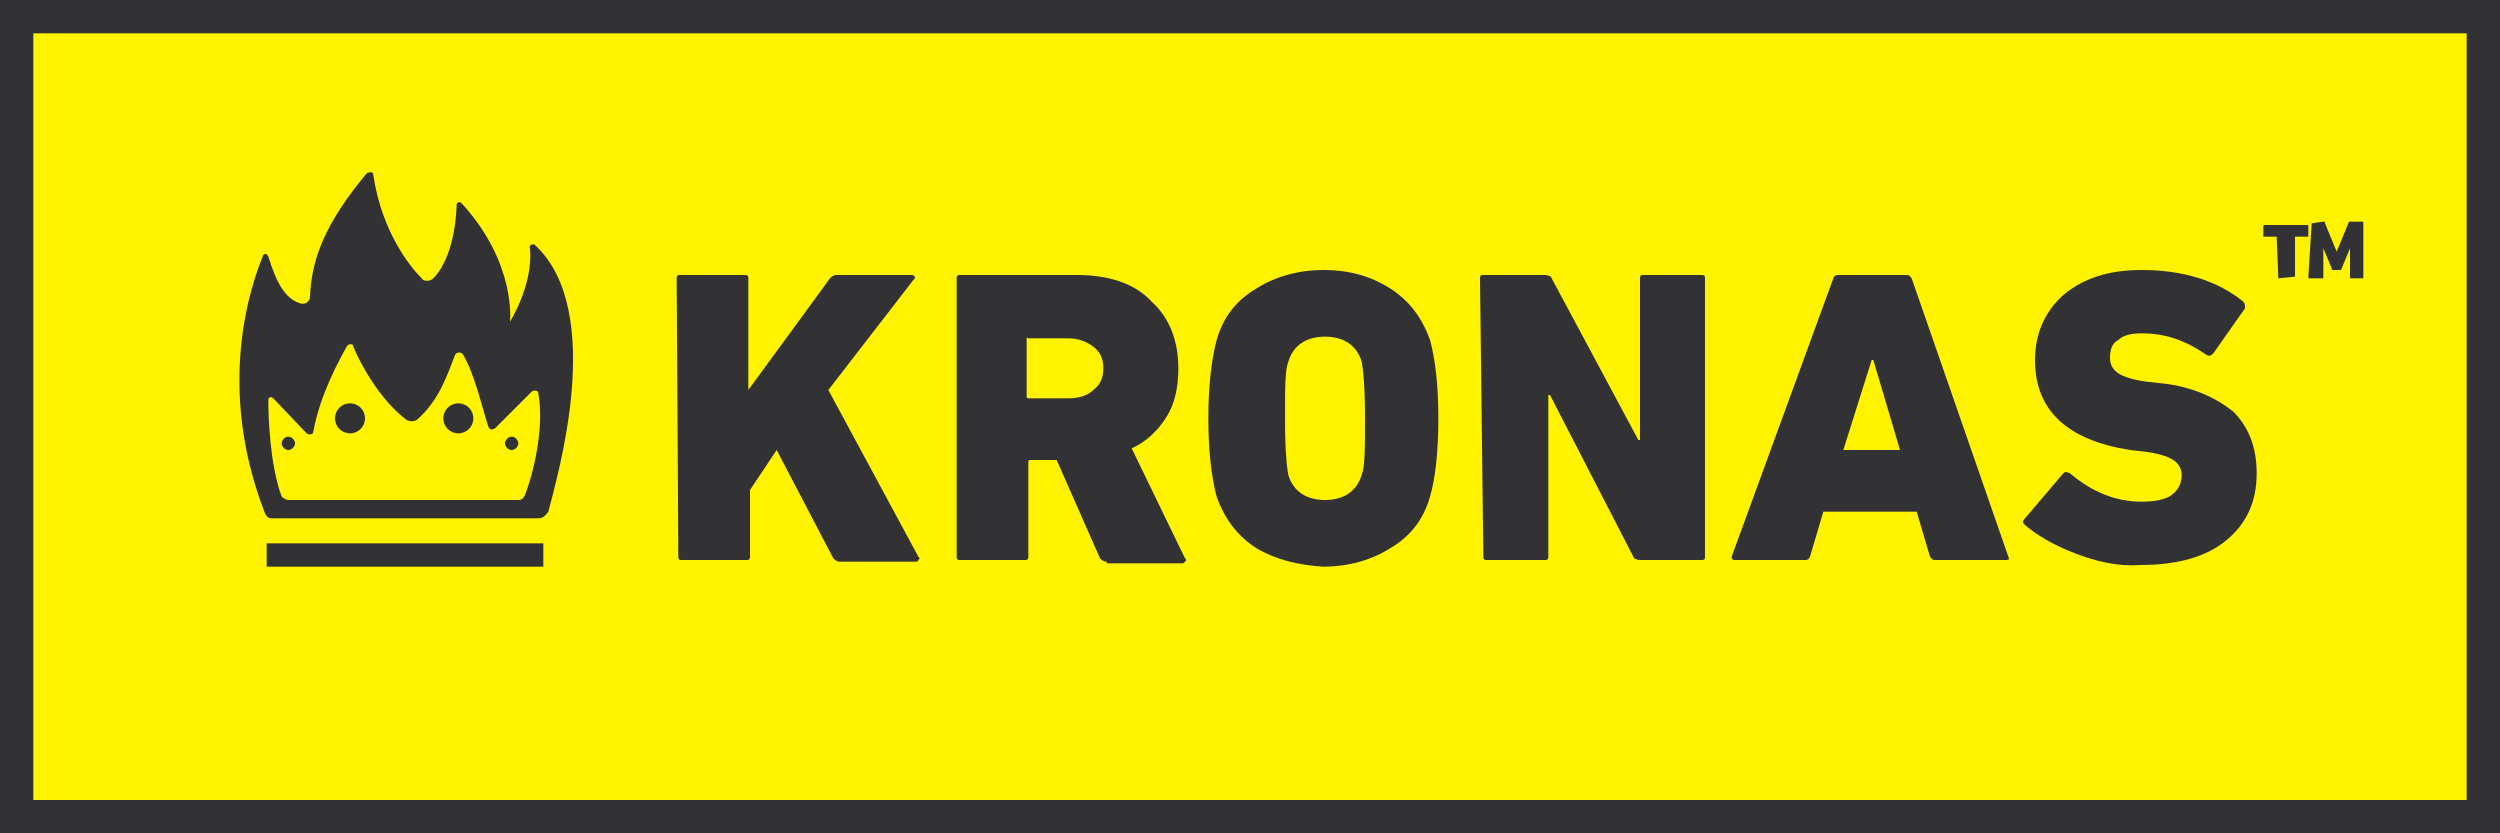 <?xml version="1.0" encoding="utf-8"?>
<!-- Generator: Adobe Illustrator 28.0.0, SVG Export Plug-In . SVG Version: 6.00 Build 0)  -->
<svg version="1.1" id="Слой_1" xmlns="http://www.w3.org/2000/svg" xmlns:xlink="http://www.w3.org/1999/xlink" x="0px" y="0px"
	 width="150px" height="50px" viewBox="0 0 150 50" style="enable-background:new 0 0 150 50;" xml:space="preserve">
<style type="text/css">
	.st0{fill:#FFF300;}
	.st1{fill:#323234;}
</style>
<rect class="st0" width="150" height="50"/>
<path class="st1" d="M32.1,14.7c-0.1-0.1-0.4,0-0.3,0.2
	C32,17.1,30.6,19.3,30.6,19.3s0.4-3.5-2.9-7.1
	c-0.1-0.1-0.3-0.1-0.3,0.1C27.3,14.9,26.5,16.2,26,16.7
	c-0.2,0.2-0.6,0.2-0.7,0c-0.7-0.7-2.4-2.8-2.9-6.2
	c0-0.2-0.2-0.2-0.4-0.1c-2.4,2.9-3.3,5-3.4,7.4
	c0,0.3-0.3,0.5-0.6,0.4c-0.9-0.3-1.4-1.2-1.9-2.8
	C16,15.2,15.9,15.2,15.8,15.3c-0.7,1.7-2.9,7.8,0.1,15.5
	C16,31,16.1,31.1,16.3,31.1h16c0.2,0,0.4-0.1,0.6-0.4
	C33.4,28.7,36.4,18.7,32.1,14.7z M31.5,29.7
	C31.4,29.9,31.3,30,31.1,30H17.3C17.2,30,17,29.9,16.9,29.8
	C16.2,27.9,16.1,25.1,16.1,24c0-0.2,0.2-0.2,0.3-0.1l2,2.1
	c0.1,0.1,0.4,0.1,0.4-0.1c0.4-2.2,1.5-4.2,2-5.1
	c0.1-0.2,0.4-0.2,0.4,0c0.4,1,1.6,3.2,3.2,4.4
	c0.2,0.1,0.4,0.1,0.6,0c1.4-1.2,1.9-2.9,2.3-3.9
	c0.1-0.2,0.4-0.2,0.5,0C28.5,22.5,29,24.7,29.3,25.6
	c0.1,0.2,0.2,0.2,0.4,0.1l2.2-2.2
	C32,23.4,32.3,23.4,32.3,23.6C32.7,25.8,31.9,28.7,31.5,29.7z"/>
<path class="st1" d="M21,26c0.5,0,0.9-0.4,0.9-0.9S21.5,24.2,21,24.2
	s-0.9,0.4-0.9,0.9S20.5,26,21,26z"/>
<path class="st1" d="M27.5,26c0.5,0,0.9-0.4,0.9-0.9S28,24.2,27.5,24.2
	s-0.9,0.4-0.9,0.9S27,26,27.5,26z"/>
<path class="st1" d="M30.7,27c0.2,0,0.4-0.2,0.4-0.4
	c0-0.2-0.2-0.4-0.4-0.4c-0.2,0-0.4,0.2-0.4,0.4
	C30.3,26.8,30.5,27,30.7,27z"/>
<path class="st1" d="M17.3,27c0.2,0,0.4-0.2,0.4-0.4
	c0-0.2-0.2-0.4-0.4-0.4s-0.4,0.2-0.4,0.4S17.1,27,17.3,27z"/>
<path class="st1" d="M32.7,32.6H16V34h16.6v-1.4H32.7z"/>
<path class="st1" d="M40.6,16.7C40.6,16.5,40.7,16.5,40.8,16.5h3.9
	c0.2,0,0.2,0.1,0.2,0.2v6.7l4.9-6.7
	C49.9,16.6,50,16.5,50.2,16.5h4.5c0.1,0,0.2,0.1,0.2,0.1
	c0,0.1,0,0.1-0.1,0.2l-5.1,6.6l5.4,10
	c0.1,0.1,0.1,0.1,0,0.2c0,0.1-0.1,0.1-0.2,0.1h-4.5
	c-0.2,0-0.3-0.1-0.4-0.2L46.6,27L45,29.4v4
	c0,0.2-0.1,0.2-0.2,0.2h-3.9c-0.2,0-0.2-0.1-0.2-0.2
	L40.6,16.7L40.6,16.7z"/>
<path class="st1" d="M66.4,33.7C66.2,33.7,66.1,33.6,66,33.5l-2.6-5.9h-1.6
	c-0.1,0-0.1,0.1-0.1,0.1v5.7c0,0.2-0.1,0.2-0.2,0.2h-3.9
	c-0.2,0-0.2-0.1-0.2-0.2V16.7C57.4,16.5,57.5,16.5,57.6,16.5h7
	c1.9,0,3.5,0.5,4.5,1.6c1.1,1,1.6,2.4,1.6,4
	c0,1.1-0.2,2.1-0.7,2.9s-1.2,1.5-2.1,1.9L71.1,33.5
	c0.1,0.1,0.1,0.1,0,0.2c-0.1,0.1-0.1,0.1-0.2,0.1h-4.5
	V33.7z M65.6,23.4C66,23.1,66.2,22.7,66.2,22.1
	c0-0.6-0.2-1-0.6-1.3s-0.9-0.5-1.5-0.5h-2.4
	c-0.1-0.1-0.1,0-0.1,0.1v3.4c0,0.1,0.1,0.1,0.1,0.1h2.4
	C64.8,23.9,65.3,23.7,65.6,23.4z"/>
<path class="st1" d="M75.4,32.9C74.3,32.2,73.5,31.2,73,29.8
	c-0.3-1.1-0.5-2.7-0.5-4.7s0.2-3.6,0.5-4.7
	c0.4-1.4,1.2-2.4,2.4-3.1c1.1-0.7,2.5-1.1,4-1.1
	c1.6,0,2.9,0.4,4,1.1s1.9,1.7,2.4,3.1
	c0.3,1.1,0.5,2.6,0.5,4.7s-0.2,3.7-0.5,4.7
	c-0.4,1.4-1.2,2.4-2.4,3.1c-1.1,0.7-2.5,1.1-4,1.1
	C77.9,33.9,76.6,33.6,75.4,32.9z M81.7,28.5
	c0.2-0.5,0.2-1.6,0.2-3.4s-0.1-2.9-0.2-3.4
	c-0.3-1-1.1-1.5-2.2-1.5s-1.9,0.5-2.2,1.5c-0.2,0.5-0.2,1.6-0.2,3.4
	S77.2,28,77.3,28.5C77.6,29.5,78.4,30,79.5,30S81.4,29.5,81.7,28.5z"/>
<path class="st1" d="M88.8,16.7C88.8,16.5,88.9,16.5,89,16.5h3.7
	c0.2,0,0.4,0.1,0.4,0.2l5.2,9.7h0.1v-9.7
	C98.4,16.5,98.5,16.5,98.6,16.5h3.5c0.2,0,0.2,0.1,0.2,0.2v16.7
	c0,0.2-0.1,0.2-0.2,0.2h-3.7c-0.2,0-0.4-0.1-0.4-0.2
	L93,23.7h-0.1v9.7c0,0.2-0.1,0.2-0.2,0.2h-3.5
	c-0.2,0-0.2-0.1-0.2-0.2L88.8,16.7L88.8,16.7z"/>
<path class="st1" d="M110,16.7C110.1,16.5,110.2,16.5,110.3,16.5h4.1
	c0.2,0,0.2,0.1,0.3,0.2l5.8,16.7c0.1,0.2,0,0.2-0.2,0.2
	h-4.2c-0.2,0-0.2-0.1-0.3-0.2l-0.8-2.7h-5.6l-0.8,2.7
	c-0.1,0.2-0.2,0.2-0.3,0.2h-4.2c-0.2,0-0.2-0.1-0.2-0.2
	L110,16.7z M114,27l-1.6-5.4h-0.1L110.6,27H114z"/>
<path class="st1" d="M124.5,33.2c-1.3-0.5-2.3-1.1-3-1.7
	c-0.1-0.1-0.2-0.2,0-0.4l2.3-2.7c0.1-0.1,0.2-0.1,0.4,0
	C125.5,29.5,126.9,30.1,128.5,30.1c0.7,0,1.4-0.1,1.8-0.4
	C130.7,29.4,130.9,29,130.9,28.5c0-0.4-0.2-0.7-0.5-0.9
	c-0.3-0.2-0.9-0.4-1.7-0.5L127.8,27
	c-3.8-0.6-5.7-2.4-5.7-5.4c0-1.6,0.6-2.9,1.7-3.9
	c1.2-1,2.7-1.5,4.7-1.5c2.4,0,4.5,0.6,6.1,1.9
	c0.1,0.1,0.1,0.2,0.1,0.4l-1.9,2.7
	c-0.1,0.1-0.2,0.2-0.4,0.1c-1.3-0.9-2.5-1.3-3.9-1.3
	c-0.6,0-1.1,0.1-1.4,0.4c-0.4,0.2-0.5,0.6-0.5,1.1
	c0,0.4,0.2,0.7,0.5,0.9c0.3,0.2,0.9,0.4,1.7,0.5l0.9,0.1
	c1.9,0.2,3.3,0.9,4.3,1.7c0.9,0.9,1.4,2.1,1.4,3.7
	c0,1.7-0.6,3-1.8,4c-1.2,1-2.9,1.5-5.2,1.5
	C127.1,34,125.8,33.7,124.5,33.2z"/>
<path class="st1" d="M136.7,16.7L136.7,16.7
	C136.7,16.6,136.7,16.6,136.7,16.7l-0.1-2.5h-0.8v-0.6
	c0,0,0-0.1,0.1-0.1h2.5c0,0,0,0,0.1,0v0.6c0,0,0,0,0,0.1h-0.8v2.4
	L136.7,16.7L136.7,16.7z"/>
<path class="st1" d="M138.7,13.4l0.7-0.1c0.1,0,0.1,0,0.1,0.1l0.7,1.7
	l0.7-1.7c0-0.1,0.1-0.1,0.1-0.1h0.7c0.1,0,0.1,0,0.1,0.1
	v3.2c0,0.1,0,0.1-0.1,0.1h-0.6c-0.1,0-0.1,0-0.1-0.1v-1.7
	l-0.5,1.2c0,0.1-0.1,0.1-0.1,0.1h-0.4c-0.1,0-0.1,0-0.1-0.1
	l-0.5-1.2v1.7c0,0.1,0,0.1-0.1,0.1h-0.7c-0.1,0-0.1,0-0.1-0.1
	L138.7,13.4L138.7,13.4z"/>
<path class="st1" d="M0,0v50h150V0H0z M148,48H2V2h146V48z"/>
</svg>
